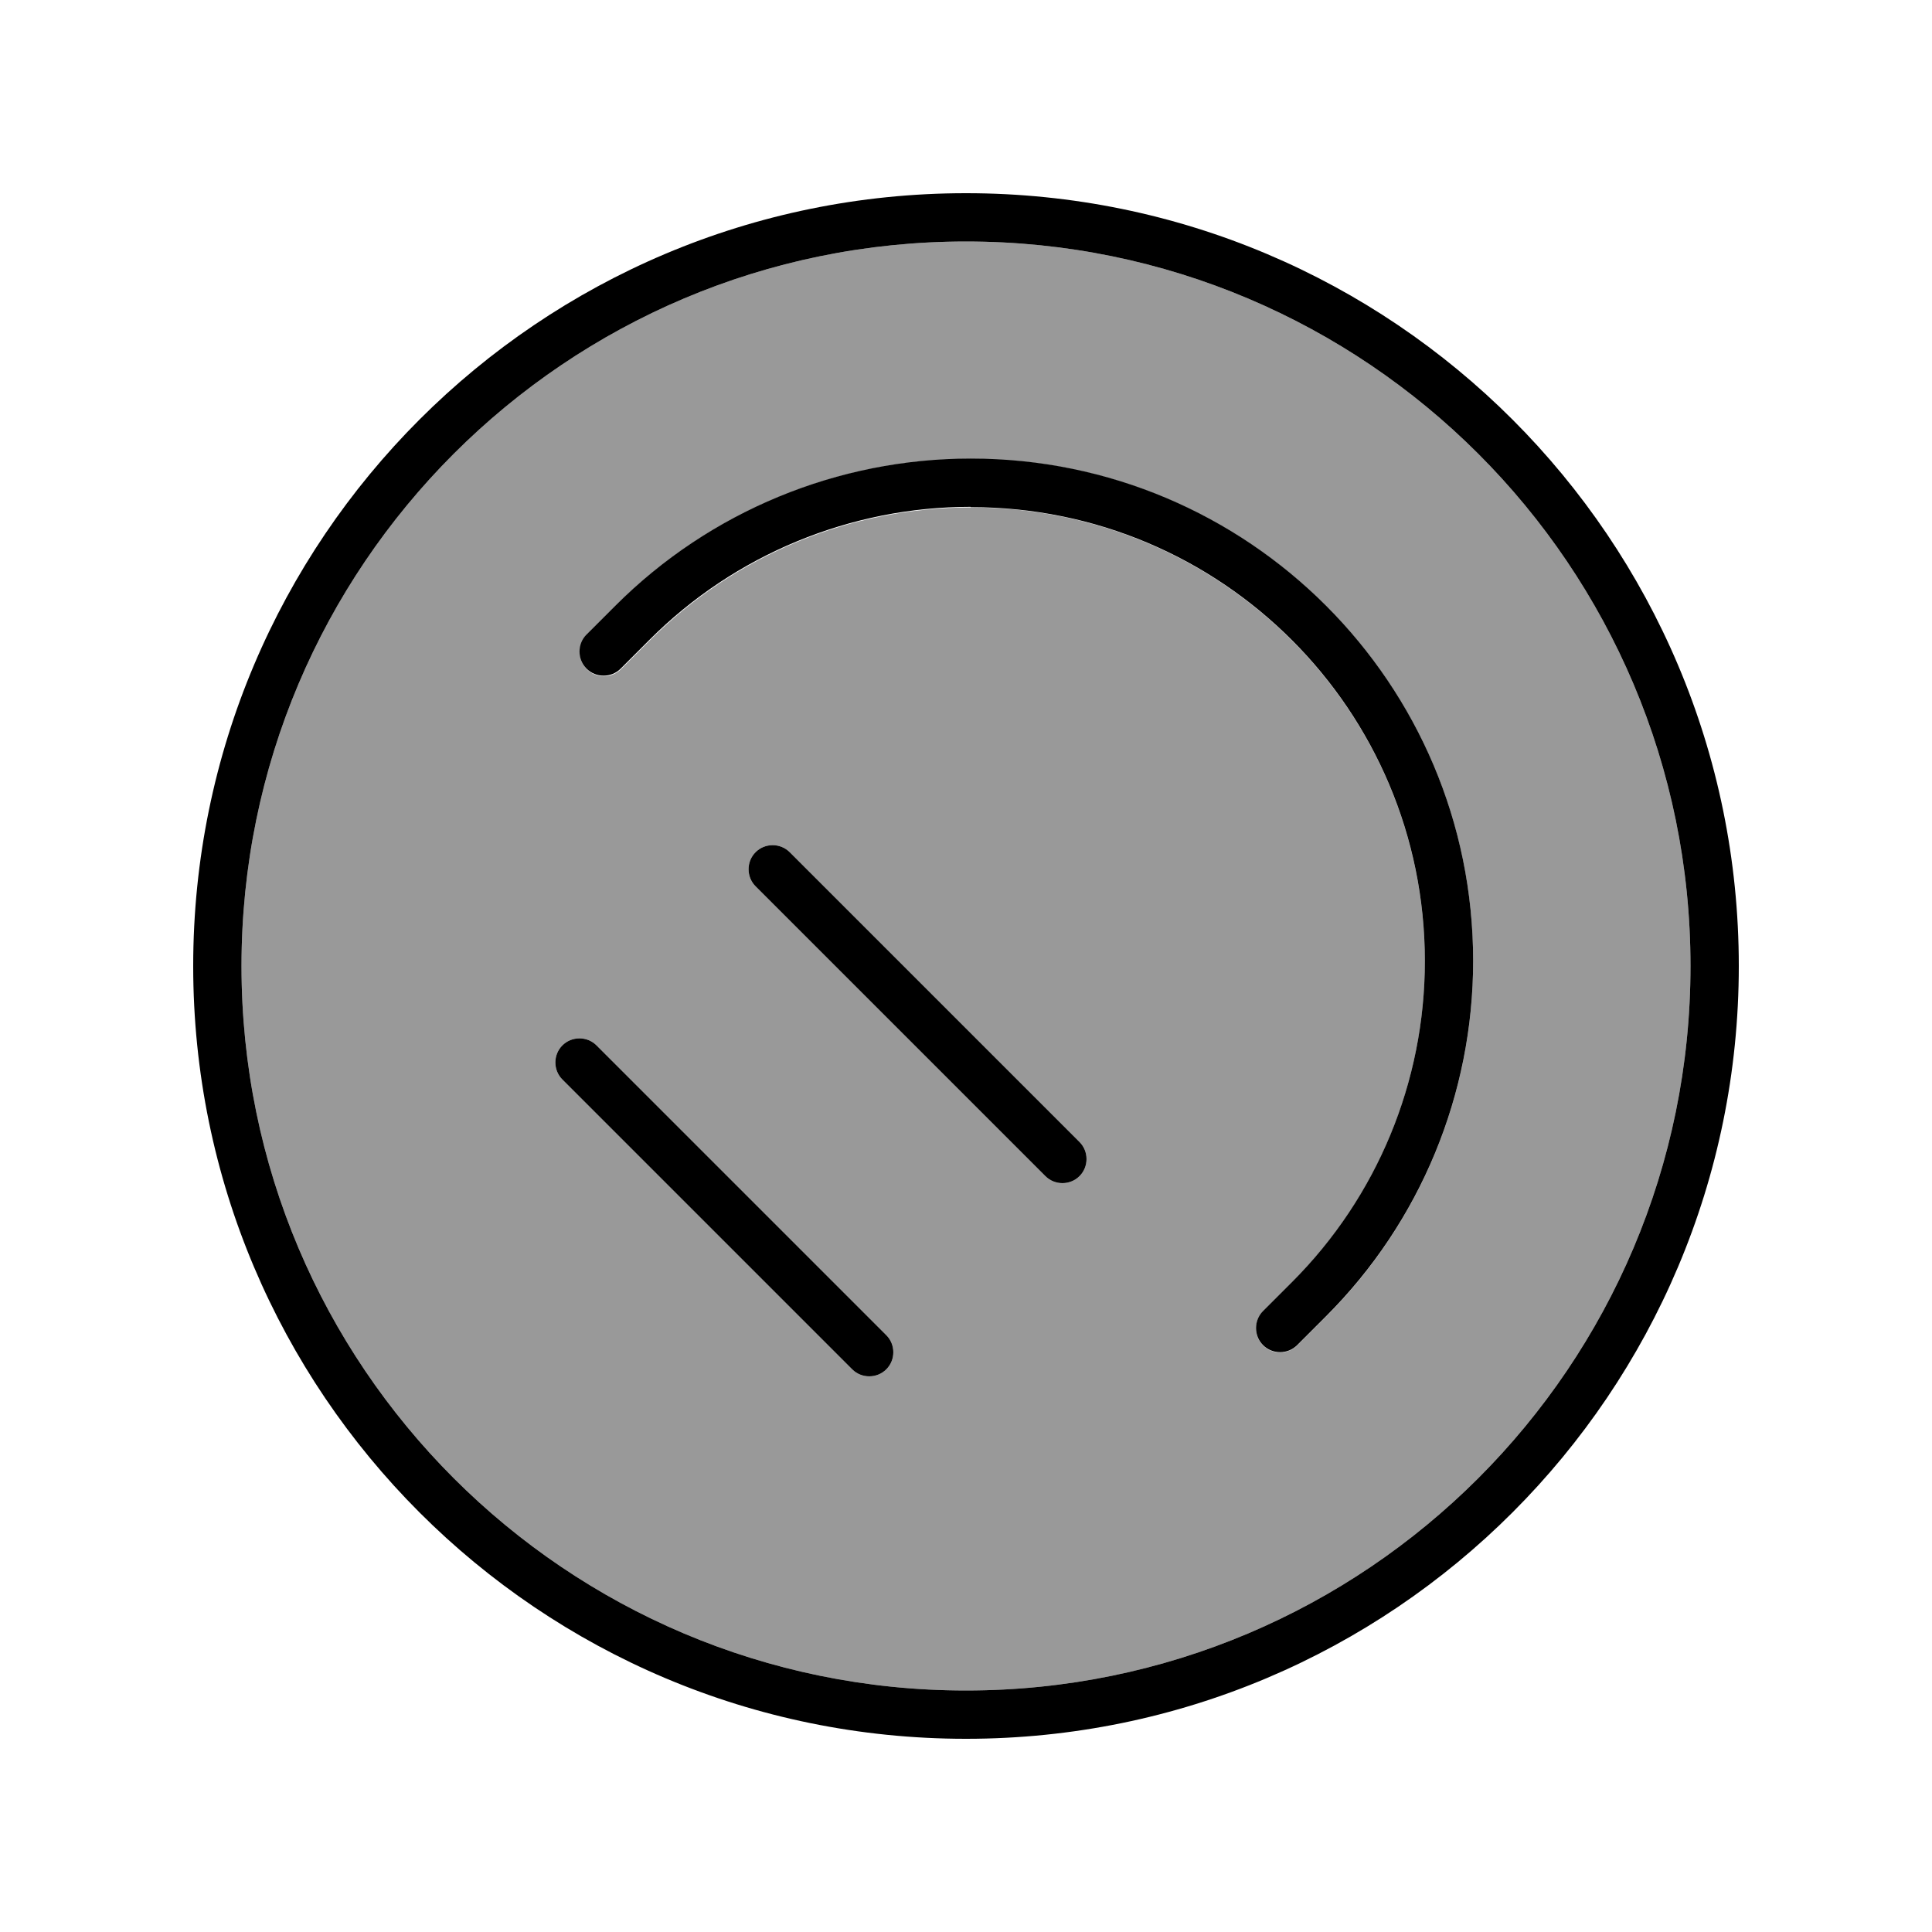 <svg xmlns="http://www.w3.org/2000/svg" viewBox="0 0 640 640"><!--! Font Awesome Pro 7.1.0 by @fontawesome - https://fontawesome.com License - https://fontawesome.com/license (Commercial License) Copyright 2025 Fonticons, Inc. --><path opacity=".4" fill="currentColor" d="M80 320C80 452.5 187.5 560 320 560C452.5 560 560 452.5 560 320C560 187.5 452.5 80 320 80C187.5 80 80 187.5 80 320zM186.3 346.3C189.4 343.2 194.5 343.2 197.6 346.3L293.6 442.3C296.7 445.4 296.7 450.5 293.6 453.6C290.5 456.7 285.4 456.7 282.3 453.6L186.3 357.6C183.2 354.5 183.2 349.4 186.3 346.3zM194.3 210.3L203.9 200.7C235.1 169.5 277.4 152 321.6 152C413.5 152 488 226.5 488 318.4C488 362.5 470.5 404.9 439.3 436.1L429.7 445.7C426.6 448.8 421.5 448.8 418.4 445.7C415.3 442.6 415.3 437.5 418.4 434.4L428 424.8C456.2 396.6 472 358.3 472 318.5C472 235.4 404.7 168.1 321.6 168.1C281.7 168.1 243.5 183.9 215.3 212.1L205.7 221.7C202.6 224.8 197.5 224.8 194.4 221.7C191.3 218.6 191.3 213.5 194.4 210.4zM250.3 282.3C253.4 279.2 258.5 279.2 261.6 282.3L357.6 378.3C360.7 381.4 360.7 386.5 357.6 389.6C354.5 392.7 349.4 392.7 346.3 389.6L250.3 293.6C247.2 290.5 247.2 285.4 250.3 282.3z"/><path fill="currentColor" d="M320 80C452.5 80 560 187.5 560 320C560 452.5 452.5 560 320 560C187.5 560 80 452.5 80 320C80 187.5 187.5 80 320 80zM320 576C461.4 576 576 461.4 576 320C576 178.6 461.4 64 320 64C178.6 64 64 178.6 64 320C64 461.4 178.6 576 320 576zM321.6 168C404.7 168 472 235.3 472 318.4C472 358.3 456.2 396.5 428 424.7L418.4 434.3C415.3 437.4 415.3 442.5 418.4 445.6C421.5 448.7 426.6 448.7 429.7 445.6L439.3 436C470.5 404.8 488 362.5 488 318.3C488 226.4 413.5 151.9 321.6 151.9C277.5 151.9 235.1 169.4 203.9 200.6L194.3 210.2C191.2 213.3 191.2 218.4 194.3 221.5C197.4 224.6 202.5 224.6 205.6 221.5L215.2 211.9C243.4 183.7 281.7 167.9 321.5 167.9zM261.6 282.3C258.5 279.2 253.4 279.2 250.3 282.3C247.2 285.4 247.2 290.5 250.3 293.6L346.3 389.6C349.4 392.7 354.5 392.7 357.6 389.6C360.7 386.5 360.7 381.4 357.6 378.3L261.6 282.3zM197.6 346.3C194.5 343.2 189.4 343.2 186.3 346.3C183.2 349.4 183.2 354.5 186.3 357.6L282.3 453.6C285.4 456.7 290.5 456.7 293.6 453.6C296.7 450.5 296.7 445.4 293.6 442.3L197.6 346.3z"/></svg>